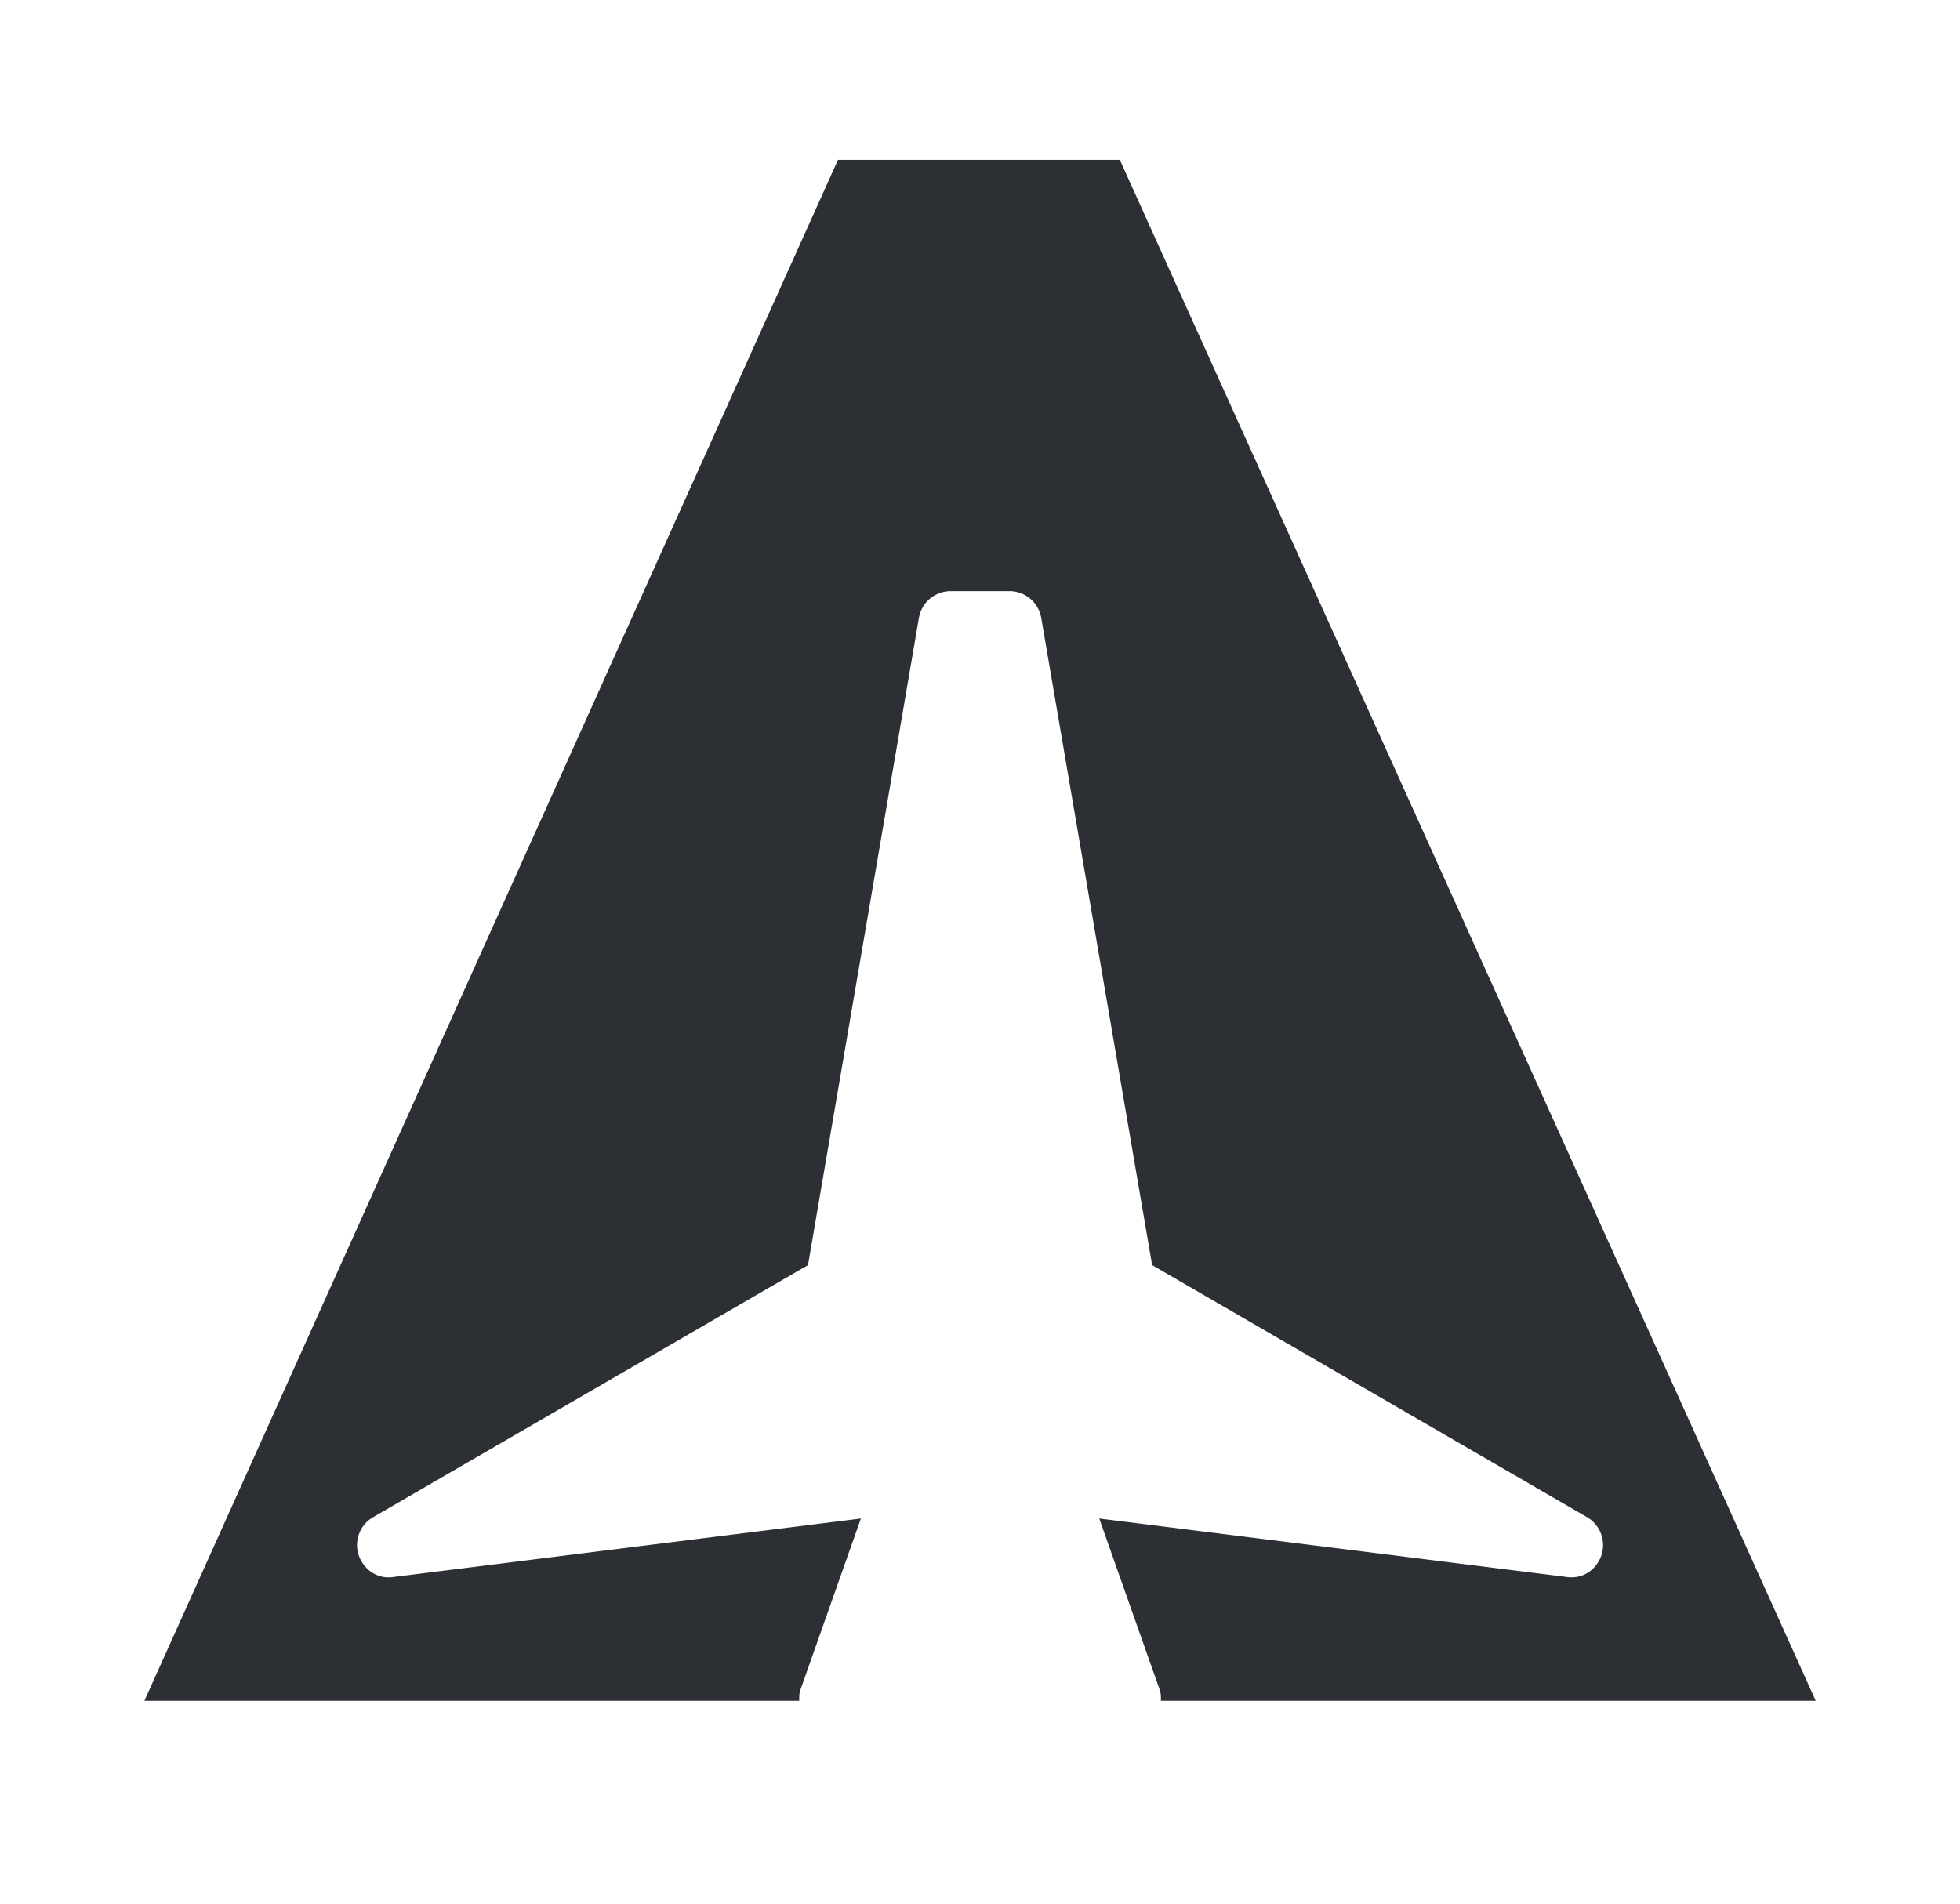 <?xml version="1.0" encoding="UTF-8"?>
<svg data-bbox="11.85 13.12 137.16 126.48" viewBox="0 0 160.85 156.26" xmlns="http://www.w3.org/2000/svg" data-type="color">
    <g>
        <path d="M91.9 13.12H68.77L11.85 139.6h53.74c0-.3-.01-.59.09-.88l4.97-14.08-38.37 4.8c-1.28.2-2.43-.59-2.84-1.78-.4-1.19.09-2.5 1.18-3.13l35.69-20.69 9.1-53.12a2.65 2.65 0 0 1 2.61-2.2h4.82c1.29 0 2.39.93 2.61 2.2l9.1 53.12 35.69 20.69c1.08.63 1.58 1.94 1.18 3.13s-1.54 1.97-2.84 1.78l-38.37-4.8 4.97 14.08c.1.28.09.58.09.88h53.74z" fill="#2c2f34" data-color="1"/>
    </g>
</svg>
